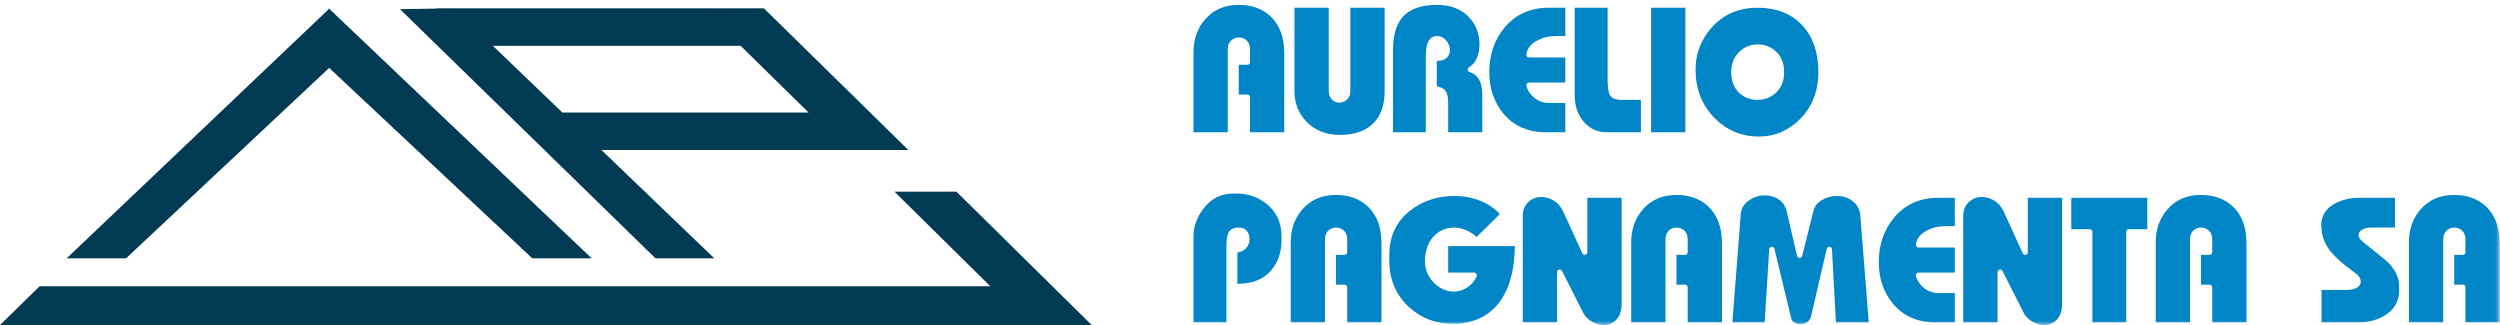 <?xml version="1.0" encoding="UTF-8"?>
<svg width="300px" height="39px" viewBox="0 0 300 39" version="1.1" xmlns="http://www.w3.org/2000/svg" xmlns:xlink="http://www.w3.org/1999/xlink">
    <!-- Generator: Sketch 55.2 (78181) - https://sketchapp.com -->
    <title>logo-pagnamenta-small</title>
    <desc>Created with Sketch.</desc>
    <defs>
        <polygon id="path-1" points="0 82 299.966 82 299.966 0.265 0 0.265"></polygon>
        <polygon id="path-3" points="0 82 299.966 82 299.966 0.265 0 0.265"></polygon>
        <polygon id="path-5" points="0 82 299.966 82 299.966 0.265 0 0.265"></polygon>
        <polygon id="path-7" points="0 82 299.966 82 299.966 0.265 0 0.265"></polygon>
        <polygon id="path-9" points="0 82 299.966 82 299.966 0.265 0 0.265"></polygon>
        <polygon id="path-11" points="0 82 299.966 82 299.966 0.265 0 0.265"></polygon>
        <polygon id="path-13" points="0 82 299.966 82 299.966 0.265 0 0.265"></polygon>
        <polygon id="path-15" points="0 82 299.966 82 299.966 0.265 0 0.265"></polygon>
        <polygon id="path-17" points="0 82 299.966 82 299.966 0.265 0 0.265"></polygon>
        <polygon id="path-19" points="0 82 299.966 82 299.966 0.265 0 0.265"></polygon>
        <polygon id="path-21" points="0 82 299.966 82 299.966 0.265 0 0.265"></polygon>
        <polygon id="path-23" points="0 82 299.966 82 299.966 0.265 0 0.265"></polygon>
        <polygon id="path-25" points="0 82 299.966 82 299.966 0.265 0 0.265"></polygon>
        <polygon id="path-27" points="0 82 299.966 82 299.966 0.265 0 0.265"></polygon>
    </defs>
    <g id="Page-1" stroke="none" stroke-width="1" fill="none" fill-rule="evenodd">
        <g id="logo-pagnamenta-small" transform="translate(0, -43)">
            <g id="Group-45" transform="translate(0, 44)" fill="#013A53" fill-rule="nonzero">
                <polygon id="Fill-2" points="15.124 30 39.501 7.148 63.876 30 71 30 39.551 0.097 39.551 -1.42108547e-14 39.501 0.048 39.449 -1.42108547e-14 39.449 0.097 8 30"></polygon>
                <path d="M88.881,4.5 L97.025,12.5 L67.482,12.5 L59.145,4.5 L88.881,4.5 Z M78.659,30 L85.719,30 L72.171,17 L101.608,17 L107.704,17 L109,17 L91.669,-1.42108547e-14 L86.384,0.004 L86.374,-1.42108547e-14 L52.388,-1.42108547e-14 L52.409,0.032 L48,0.1 L78.659,30 Z" id="Fill-3"></path>
                <polygon id="Fill-4" points="107.338 22 118.835 33.35 4.761 33.35 0 38 131 38 114.772 22"></polygon>
            </g>
            <g id="Group-44">
                <path d="M149.998,58.872 L149.998,54.665 C149.998,54.488 149.856,54.346 149.682,54.346 L148.651,54.346 L148.651,50.775 L149.682,50.775 C149.856,50.775 149.998,50.632 149.998,50.458 L149.998,48.892 C149.998,48.46 149.865,48.114 149.604,47.866 C149.346,47.622 149.031,47.497 148.666,47.497 C148.3,47.497 147.984,47.622 147.728,47.866 C147.466,48.114 147.334,48.46 147.334,48.892 L147.334,58.872 L143.219,58.872 L143.219,49.235 C143.219,47.706 143.686,46.394 144.606,45.335 C145.623,44.156 146.951,43.584 148.666,43.584 C150.183,43.584 151.447,44.033 152.421,44.92 C153.542,45.945 154.113,47.454 154.113,49.404 L154.113,58.872 L149.998,58.872 Z" id="Fill-19" fill="#0085C7" fill-rule="nonzero"></path>
                <path d="M160.782,59.189 C159.116,59.189 157.757,58.638 156.736,57.556 C155.806,56.563 155.334,55.355 155.334,53.963 L155.334,43.927 L159.449,43.927 L159.449,53.957 C159.449,54.372 159.582,54.709 159.844,54.957 C160.101,55.202 160.392,55.324 160.71,55.324 C161.039,55.324 161.344,55.205 161.616,54.965 C161.899,54.715 162.042,54.376 162.042,53.957 L162.042,43.927 L166.156,43.927 L166.156,53.963 C166.156,55.58 165.718,56.852 164.852,57.747 C163.927,58.704 162.558,59.189 160.782,59.189" id="Fill-21" fill="#0085C7" fill-rule="nonzero"></path>
                <path d="M173.781,58.872 L173.781,55.374 C173.781,54.574 173.634,54.044 173.33,53.75 C173.222,53.653 173.024,53.524 172.412,53.329 L172.412,50.304 C172.412,50.304 172.468,50.308 172.472,50.308 C172.978,50.308 173.345,50.185 173.599,49.941 C173.861,49.694 173.993,49.372 173.993,48.989 C173.993,48.606 173.852,48.235 173.568,47.885 C173.271,47.515 172.886,47.326 172.426,47.326 C171.541,47.326 171.093,48.141 171.093,49.748 L171.093,58.872 L167.167,58.872 L167.167,48.892 C167.167,46.946 167.679,45.53 168.684,44.684 C169.551,43.954 170.808,43.584 172.426,43.584 C174.088,43.584 175.4,44.101 176.325,45.12 C177.132,46 177.54,47.073 177.54,48.305 C177.54,48.939 177.427,49.512 177.203,50.008 C176.985,50.487 176.684,50.833 176.284,51.061 C176.174,51.123 176.112,51.246 176.126,51.371 C176.138,51.495 176.224,51.602 176.344,51.64 C177.37,51.972 177.872,52.848 177.872,54.322 L177.872,58.872 L173.781,58.872 Z" id="Fill-23" fill="#0085C7" fill-rule="nonzero"></path>
                <path d="M185.509,58.872 C183.365,58.872 181.652,58.12 180.414,56.637 C179.288,55.284 178.716,53.601 178.716,51.631 C178.716,49.581 179.32,47.805 180.51,46.354 C181.826,44.745 183.62,43.927 185.84,43.927 L187.837,43.927 L187.837,47.326 L186.643,47.326 C185.854,47.326 185.104,47.516 184.414,47.891 C183.677,48.29 183.256,48.843 183.164,49.534 C183.151,49.625 183.18,49.716 183.24,49.786 C183.3,49.855 183.387,49.895 183.478,49.895 L187.837,49.895 L187.837,52.904 L183.478,52.904 C183.382,52.904 183.291,52.947 183.231,53.023 C183.172,53.097 183.147,53.196 183.169,53.292 C183.277,53.777 183.557,54.228 183.997,54.631 C184.529,55.107 185.148,55.349 185.84,55.349 L187.837,55.349 L187.837,58.872 L185.509,58.872 Z" id="Fill-25" fill="#0085C7" fill-rule="nonzero"></path>
                <path d="M192.831,58.872 C191.688,58.872 190.782,58.464 190.059,57.624 C189.335,56.782 188.967,55.729 188.967,54.492 L188.967,43.927 L192.915,43.927 L192.915,52.512 C192.915,53.471 193.004,54.073 193.193,54.406 C193.41,54.788 193.876,54.983 194.578,54.983 L196.907,54.983 L196.907,58.872 L192.831,58.872 Z" id="Fill-27" fill="#0085C7" fill-rule="nonzero"></path>
                <g id="Fill-29-Clipped">
                    <mask id="mask-2" fill="white">
                        <use xlink:href="#path-1"></use>
                    </mask>
                    <g id="path-1"></g>
                    <polygon id="Fill-29" fill="#0085C7" fill-rule="nonzero" mask="url(#mask-2)" points="198.131 58.872 202.245 58.872 202.245 43.928 198.131 43.928"></polygon>
                </g>
                <g id="Fill-31-Clipped">
                    <mask id="mask-4" fill="white">
                        <use xlink:href="#path-3"></use>
                    </mask>
                    <g id="path-1"></g>
                    <path d="M210.946,48.329 C210.095,48.329 209.363,48.613 208.768,49.173 C208.091,49.802 207.747,50.648 207.747,51.679 C207.747,52.731 208.076,53.567 208.724,54.165 C209.299,54.707 210.031,54.982 210.898,54.982 C211.746,54.982 212.477,54.708 213.072,54.166 C213.75,53.553 214.096,52.716 214.096,51.679 C214.096,50.631 213.777,49.798 213.146,49.209 C212.519,48.625 211.78,48.329 210.946,48.329 M211.064,59.385 C208.988,59.385 207.197,58.635 205.738,57.155 C204.232,55.627 203.468,53.669 203.468,51.339 C203.468,49.469 204.102,47.795 205.35,46.362 C206.76,44.747 208.627,43.927 210.898,43.927 C213.143,43.927 214.941,44.625 216.241,46.005 C217.548,47.388 218.209,49.298 218.209,51.679 C218.209,53.898 217.477,55.774 216.033,57.255 C214.653,58.667 212.981,59.385 211.064,59.385" id="Fill-31" fill="#0085C7" fill-rule="nonzero" mask="url(#mask-4)"></path>
                </g>
                <g id="Fill-32-Clipped">
                    <mask id="mask-6" fill="white">
                        <use xlink:href="#path-5"></use>
                    </mask>
                    <g id="path-1"></g>
                    <path d="M143.219,81.683 L143.219,71.335 C143.219,70.221 143.604,69.132 144.362,68.1 C145.299,66.838 146.491,66.224 148.005,66.224 L148.335,66.224 C149.779,66.224 151.038,66.668 152.076,67.544 C153.224,68.517 153.781,69.755 153.781,71.335 L153.781,71.8 C153.781,73.233 153.377,74.44 152.581,75.387 C151.649,76.505 150.325,77.052 148.534,77.06 L148.487,77.048 L148.487,73.287 C148.903,73.256 149.248,73.091 149.515,72.797 C149.804,72.477 149.951,72.109 149.951,71.703 C149.951,71.342 149.85,71.023 149.651,70.755 C149.501,70.551 149.206,70.308 148.665,70.308 C148.056,70.308 147.64,70.504 147.431,70.889 C147.255,71.217 147.168,71.763 147.168,72.559 L147.168,81.683 L143.219,81.683 Z" id="Fill-32" fill="#0085C7" fill-rule="nonzero" mask="url(#mask-6)"></path>
                </g>
                <g id="Fill-33-Clipped">
                    <mask id="mask-8" fill="white">
                        <use xlink:href="#path-7"></use>
                    </mask>
                    <g id="path-1"></g>
                    <path d="M161.665,81.683 L161.665,77.475 C161.665,77.299 161.523,77.157 161.349,77.157 L160.318,77.157 L160.318,73.586 L161.349,73.586 C161.523,73.586 161.665,73.443 161.665,73.269 L161.665,71.703 C161.665,71.271 161.532,70.925 161.271,70.677 C161.013,70.432 160.698,70.308 160.333,70.308 C159.967,70.308 159.651,70.432 159.395,70.677 C159.133,70.925 159.001,71.271 159.001,71.703 L159.001,81.683 L154.887,81.683 L154.887,72.046 C154.887,70.517 155.353,69.205 156.272,68.145 C157.29,66.967 158.618,66.395 160.333,66.395 C161.851,66.395 163.114,66.844 164.088,67.731 C165.209,68.755 165.779,70.265 165.779,72.215 L165.779,81.683 L161.665,81.683 Z" id="Fill-33" fill="#0085C7" fill-rule="nonzero" mask="url(#mask-8)"></path>
                </g>
                <g id="Fill-34-Clipped">
                    <mask id="mask-10" fill="white">
                        <use xlink:href="#path-9"></use>
                    </mask>
                    <g id="path-1"></g>
                    <path d="M174.314,81.853 C172.311,81.853 170.563,81.189 169.118,79.881 C167.525,78.45 166.719,76.563 166.719,74.27 L166.719,73.635 C166.719,71.338 167.543,69.58 169.241,68.261 C170.722,67.103 172.498,66.516 174.527,66.516 C175.66,66.516 176.743,66.726 177.748,67.141 C178.643,67.512 179.391,68.033 179.976,68.697 L177.194,71.43 C176.831,71.101 176.429,70.839 175.998,70.652 C175.473,70.424 174.961,70.307 174.48,70.307 C173.492,70.307 172.654,70.684 171.989,71.429 C171.331,72.163 170.997,73.135 170.997,74.32 C170.997,75.333 171.355,76.206 172.058,76.916 C172.762,77.629 173.577,77.989 174.48,77.989 C175.01,77.989 175.53,77.832 176.027,77.526 C176.526,77.217 176.921,76.76 177.199,76.168 C177.245,76.069 177.238,75.954 177.179,75.862 C177.122,75.769 177.021,75.714 176.912,75.714 L173.781,75.714 L173.781,72.534 L181.788,72.534 C181.743,75.704 180.993,78.117 179.559,79.708 C178.273,81.131 176.509,81.853 174.314,81.853" id="Fill-34" fill="#0085C7" fill-rule="nonzero" mask="url(#mask-10)"></path>
                </g>
                <g id="Fill-35-Clipped">
                    <mask id="mask-12" fill="white">
                        <use xlink:href="#path-11"></use>
                    </mask>
                    <g id="path-1"></g>
                    <path d="M192.406,82.001 C191.945,82.001 191.471,81.86 190.995,81.58 C190.518,81.302 190.169,80.924 189.928,80.426 L187.444,75.52 C187.39,75.412 187.279,75.347 187.163,75.347 C187.137,75.347 187.114,75.351 187.089,75.355 C186.947,75.391 186.846,75.517 186.846,75.666 L186.846,81.683 L182.732,81.683 L182.732,68.91 C182.732,68.214 182.946,67.675 183.387,67.262 C183.834,66.843 184.35,66.64 184.966,66.64 C185.473,66.64 185.966,66.781 186.434,67.059 C186.899,67.334 187.277,67.766 187.564,68.341 L189.874,73.401 C189.926,73.516 190.041,73.587 190.162,73.587 C190.185,73.587 190.206,73.584 190.23,73.579 C190.374,73.547 190.479,73.417 190.479,73.269 L190.479,66.738 L194.592,66.738 L194.592,79.51 C194.592,80.339 194.369,80.96 193.911,81.406 C193.508,81.807 193.017,82.001 192.406,82.001" id="Fill-35" fill="#0085C7" fill-rule="nonzero" mask="url(#mask-12)"></path>
                </g>
                <g id="Fill-36-Clipped">
                    <mask id="mask-14" fill="white">
                        <use xlink:href="#path-13"></use>
                    </mask>
                    <g id="path-1"></g>
                    <path d="M202.523,81.683 L202.523,77.475 C202.523,77.299 202.382,77.157 202.207,77.157 L201.176,77.157 L201.176,73.586 L202.207,73.586 C202.382,73.586 202.523,73.443 202.523,73.269 L202.523,71.703 C202.523,71.271 202.391,70.925 202.129,70.677 C201.872,70.432 201.556,70.308 201.19,70.308 C200.826,70.308 200.511,70.432 200.253,70.677 C199.992,70.925 199.859,71.271 199.859,71.703 L199.859,81.683 L195.746,81.683 L195.746,72.046 C195.746,70.517 196.212,69.206 197.131,68.145 C198.149,66.967 199.476,66.395 201.19,66.395 C202.709,66.395 203.972,66.844 204.945,67.731 C206.068,68.756 206.638,70.265 206.638,72.215 L206.638,81.683 L202.523,81.683 Z" id="Fill-36" fill="#0085C7" fill-rule="nonzero" mask="url(#mask-14)"></path>
                </g>
                <g id="Fill-37-Clipped">
                    <mask id="mask-16" fill="white">
                        <use xlink:href="#path-15"></use>
                    </mask>
                    <g id="path-1"></g>
                    <path d="M216.071,81.903 C215.769,81.903 215.512,81.831 215.288,81.684 C215.088,81.554 214.966,81.352 214.919,81.068 L212.93,72.851 C212.895,72.706 212.768,72.607 212.622,72.607 C212.613,72.607 212.604,72.607 212.594,72.609 C212.439,72.623 212.317,72.748 212.307,72.906 L211.759,81.683 L207.887,81.683 L208.876,68.914 C208.878,68.172 209.162,67.603 209.746,67.147 C210.357,66.674 211.019,66.445 211.773,66.445 C212.435,66.445 213.005,66.62 213.514,66.984 C214.009,67.339 214.319,67.862 214.461,68.584 L215.644,73.708 C215.677,73.85 215.803,73.951 215.95,73.953 L215.952,73.953 C216.098,73.953 216.224,73.854 216.26,73.712 L217.631,68.259 C217.752,67.75 218.071,67.347 218.608,67.022 C219.161,66.687 219.768,66.516 220.416,66.516 C221.183,66.516 221.813,66.726 222.343,67.156 C222.963,67.653 223.264,68.332 223.264,69.231 L224.254,81.683 L220.314,81.683 L219.835,72.907 C219.826,72.75 219.705,72.623 219.548,72.609 C219.538,72.607 219.529,72.607 219.52,72.607 C219.373,72.607 219.244,72.709 219.211,72.853 L217.345,80.875 C217.279,81.217 217.133,81.461 216.899,81.634 C216.654,81.814 216.382,81.903 216.071,81.903" id="Fill-37" fill="#0085C7" fill-rule="nonzero" mask="url(#mask-16)"></path>
                </g>
                <g id="Fill-38-Clipped">
                    <mask id="mask-18" fill="white">
                        <use xlink:href="#path-17"></use>
                    </mask>
                    <g id="path-1"></g>
                    <path d="M232.249,81.683 C230.105,81.683 228.392,80.931 227.154,79.448 C226.028,78.094 225.456,76.41 225.456,74.442 C225.456,72.392 226.06,70.616 227.25,69.165 C228.567,67.554 230.36,66.738 232.58,66.738 L234.577,66.738 L234.577,70.137 L233.383,70.137 C232.594,70.137 231.842,70.327 231.154,70.702 C230.416,71.101 229.996,71.654 229.904,72.345 C229.891,72.436 229.92,72.527 229.98,72.596 C230.04,72.666 230.127,72.705 230.217,72.705 L234.577,72.705 L234.577,75.715 L230.217,75.715 C230.122,75.715 230.031,75.758 229.971,75.834 C229.911,75.908 229.887,76.007 229.909,76.102 C230.017,76.588 230.297,77.039 230.737,77.442 C231.267,77.918 231.887,78.16 232.58,78.16 L234.577,78.16 L234.577,81.683 L232.249,81.683 Z" id="Fill-38" fill="#0085C7" fill-rule="nonzero" mask="url(#mask-18)"></path>
                </g>
                <g id="Fill-39-Clipped">
                    <mask id="mask-20" fill="white">
                        <use xlink:href="#path-19"></use>
                    </mask>
                    <g id="path-1"></g>
                    <path d="M245.262,82.001 C244.802,82.001 244.328,81.86 243.852,81.58 C243.376,81.302 243.025,80.924 242.784,80.426 L240.301,75.52 C240.246,75.412 240.135,75.347 240.019,75.347 C239.995,75.347 239.971,75.351 239.945,75.355 C239.804,75.391 239.703,75.517 239.703,75.666 L239.703,81.683 L235.588,81.683 L235.588,68.91 C235.588,68.214 235.803,67.675 236.244,67.262 C236.69,66.843 237.208,66.64 237.823,66.64 C238.329,66.64 238.823,66.781 239.291,67.059 C239.755,67.334 240.134,67.766 240.421,68.341 L242.731,73.401 C242.783,73.516 242.898,73.587 243.019,73.587 C243.042,73.587 243.062,73.584 243.087,73.579 C243.231,73.547 243.335,73.417 243.335,73.269 L243.335,66.738 L247.45,66.738 L247.45,79.51 C247.45,80.339 247.225,80.96 246.767,81.406 C246.364,81.807 245.873,82.001 245.262,82.001" id="Fill-39" fill="#0085C7" fill-rule="nonzero" mask="url(#mask-20)"></path>
                </g>
                <g id="Fill-40-Clipped">
                    <mask id="mask-22" fill="white">
                        <use xlink:href="#path-21"></use>
                    </mask>
                    <g id="path-1"></g>
                    <path d="M251.082,81.683 L251.082,70.821 C251.082,70.647 250.94,70.504 250.765,70.504 L248.555,70.504 L248.555,66.738 L257.676,66.738 L257.676,70.504 L255.466,70.504 C255.29,70.504 255.148,70.647 255.148,70.821 L255.148,81.683 L251.082,81.683 Z" id="Fill-40" fill="#0085C7" fill-rule="nonzero" mask="url(#mask-22)"></path>
                </g>
                <g id="Fill-41-Clipped">
                    <mask id="mask-24" fill="white">
                        <use xlink:href="#path-23"></use>
                    </mask>
                    <g id="path-1"></g>
                    <path d="M265.465,81.683 L265.465,77.475 C265.465,77.299 265.323,77.157 265.149,77.157 L264.118,77.157 L264.118,73.586 L265.149,73.586 C265.323,73.586 265.465,73.443 265.465,73.269 L265.465,71.703 C265.465,71.271 265.332,70.925 265.071,70.677 C264.813,70.432 264.498,70.308 264.132,70.308 C263.767,70.308 263.451,70.432 263.195,70.677 C262.933,70.925 262.801,71.271 262.801,71.703 L262.801,81.683 L258.687,81.683 L258.687,72.046 C258.687,70.517 259.153,69.206 260.072,68.145 C261.09,66.967 262.418,66.395 264.132,66.395 C265.651,66.395 266.914,66.844 267.887,67.731 C269.009,68.756 269.579,70.265 269.579,72.215 L269.579,81.683 L265.465,81.683 Z" id="Fill-41" fill="#0085C7" fill-rule="nonzero" mask="url(#mask-24)"></path>
                </g>
                <g id="Fill-42-Clipped">
                    <mask id="mask-26" fill="white">
                        <use xlink:href="#path-25"></use>
                    </mask>
                    <g id="path-1"></g>
                    <path d="M278.587,81.683 L278.587,77.794 L281.599,77.794 C282.003,77.794 282.366,77.727 282.678,77.598 C283.207,77.379 283.288,76.998 283.288,76.791 C283.288,76.643 283.26,76.515 283.207,76.406 C283.09,76.144 282.889,75.922 282.611,75.758 C281.247,74.751 280.273,73.905 279.742,73.261 C278.976,72.33 278.587,71.328 278.587,70.285 C278.587,70.255 278.583,70.227 278.575,70.199 L278.541,70.071 C278.553,68.856 279.115,67.978 280.257,67.388 C281.104,66.956 282.074,66.738 283.135,66.738 L287.4,66.738 L287.4,70.308 L284.553,70.308 C284.141,70.308 283.799,70.378 283.534,70.515 C283.119,70.729 283.03,71.014 283.03,71.214 C283.03,71.507 283.237,71.797 283.678,72.128 C285.36,73.467 286.328,74.259 286.553,74.476 C287.442,75.381 287.896,76.335 287.896,77.303 L287.896,77.841 C287.896,79.079 287.393,80.025 286.359,80.735 C285.441,81.364 284.299,81.683 282.97,81.683 L278.587,81.683 Z" id="Fill-42" fill="#0085C7" fill-rule="nonzero" mask="url(#mask-26)"></path>
                </g>
                <g id="Fill-43-Clipped">
                    <mask id="mask-28" fill="white">
                        <use xlink:href="#path-27"></use>
                    </mask>
                    <g id="path-1"></g>
                    <path d="M295.852,81.683 L295.852,77.475 C295.852,77.299 295.711,77.157 295.535,77.157 L294.505,77.157 L294.505,73.586 L295.535,73.586 C295.711,73.586 295.852,73.443 295.852,73.269 L295.852,71.703 C295.852,71.271 295.719,70.925 295.457,70.677 C295.2,70.432 294.884,70.308 294.519,70.308 C294.153,70.308 293.838,70.432 293.581,70.677 C293.32,70.925 293.186,71.27 293.186,71.703 L293.186,81.683 L289.073,81.683 L289.073,72.046 C289.073,70.517 289.54,69.206 290.458,68.145 C291.476,66.967 292.804,66.395 294.519,66.395 C296.037,66.395 297.3,66.844 298.274,67.731 C299.397,68.756 299.965,70.265 299.965,72.215 L299.965,81.683 L295.852,81.683 Z" id="Fill-43" fill="#0085C7" fill-rule="nonzero" mask="url(#mask-28)"></path>
                </g>
            </g>
        </g>
    </g>
</svg>